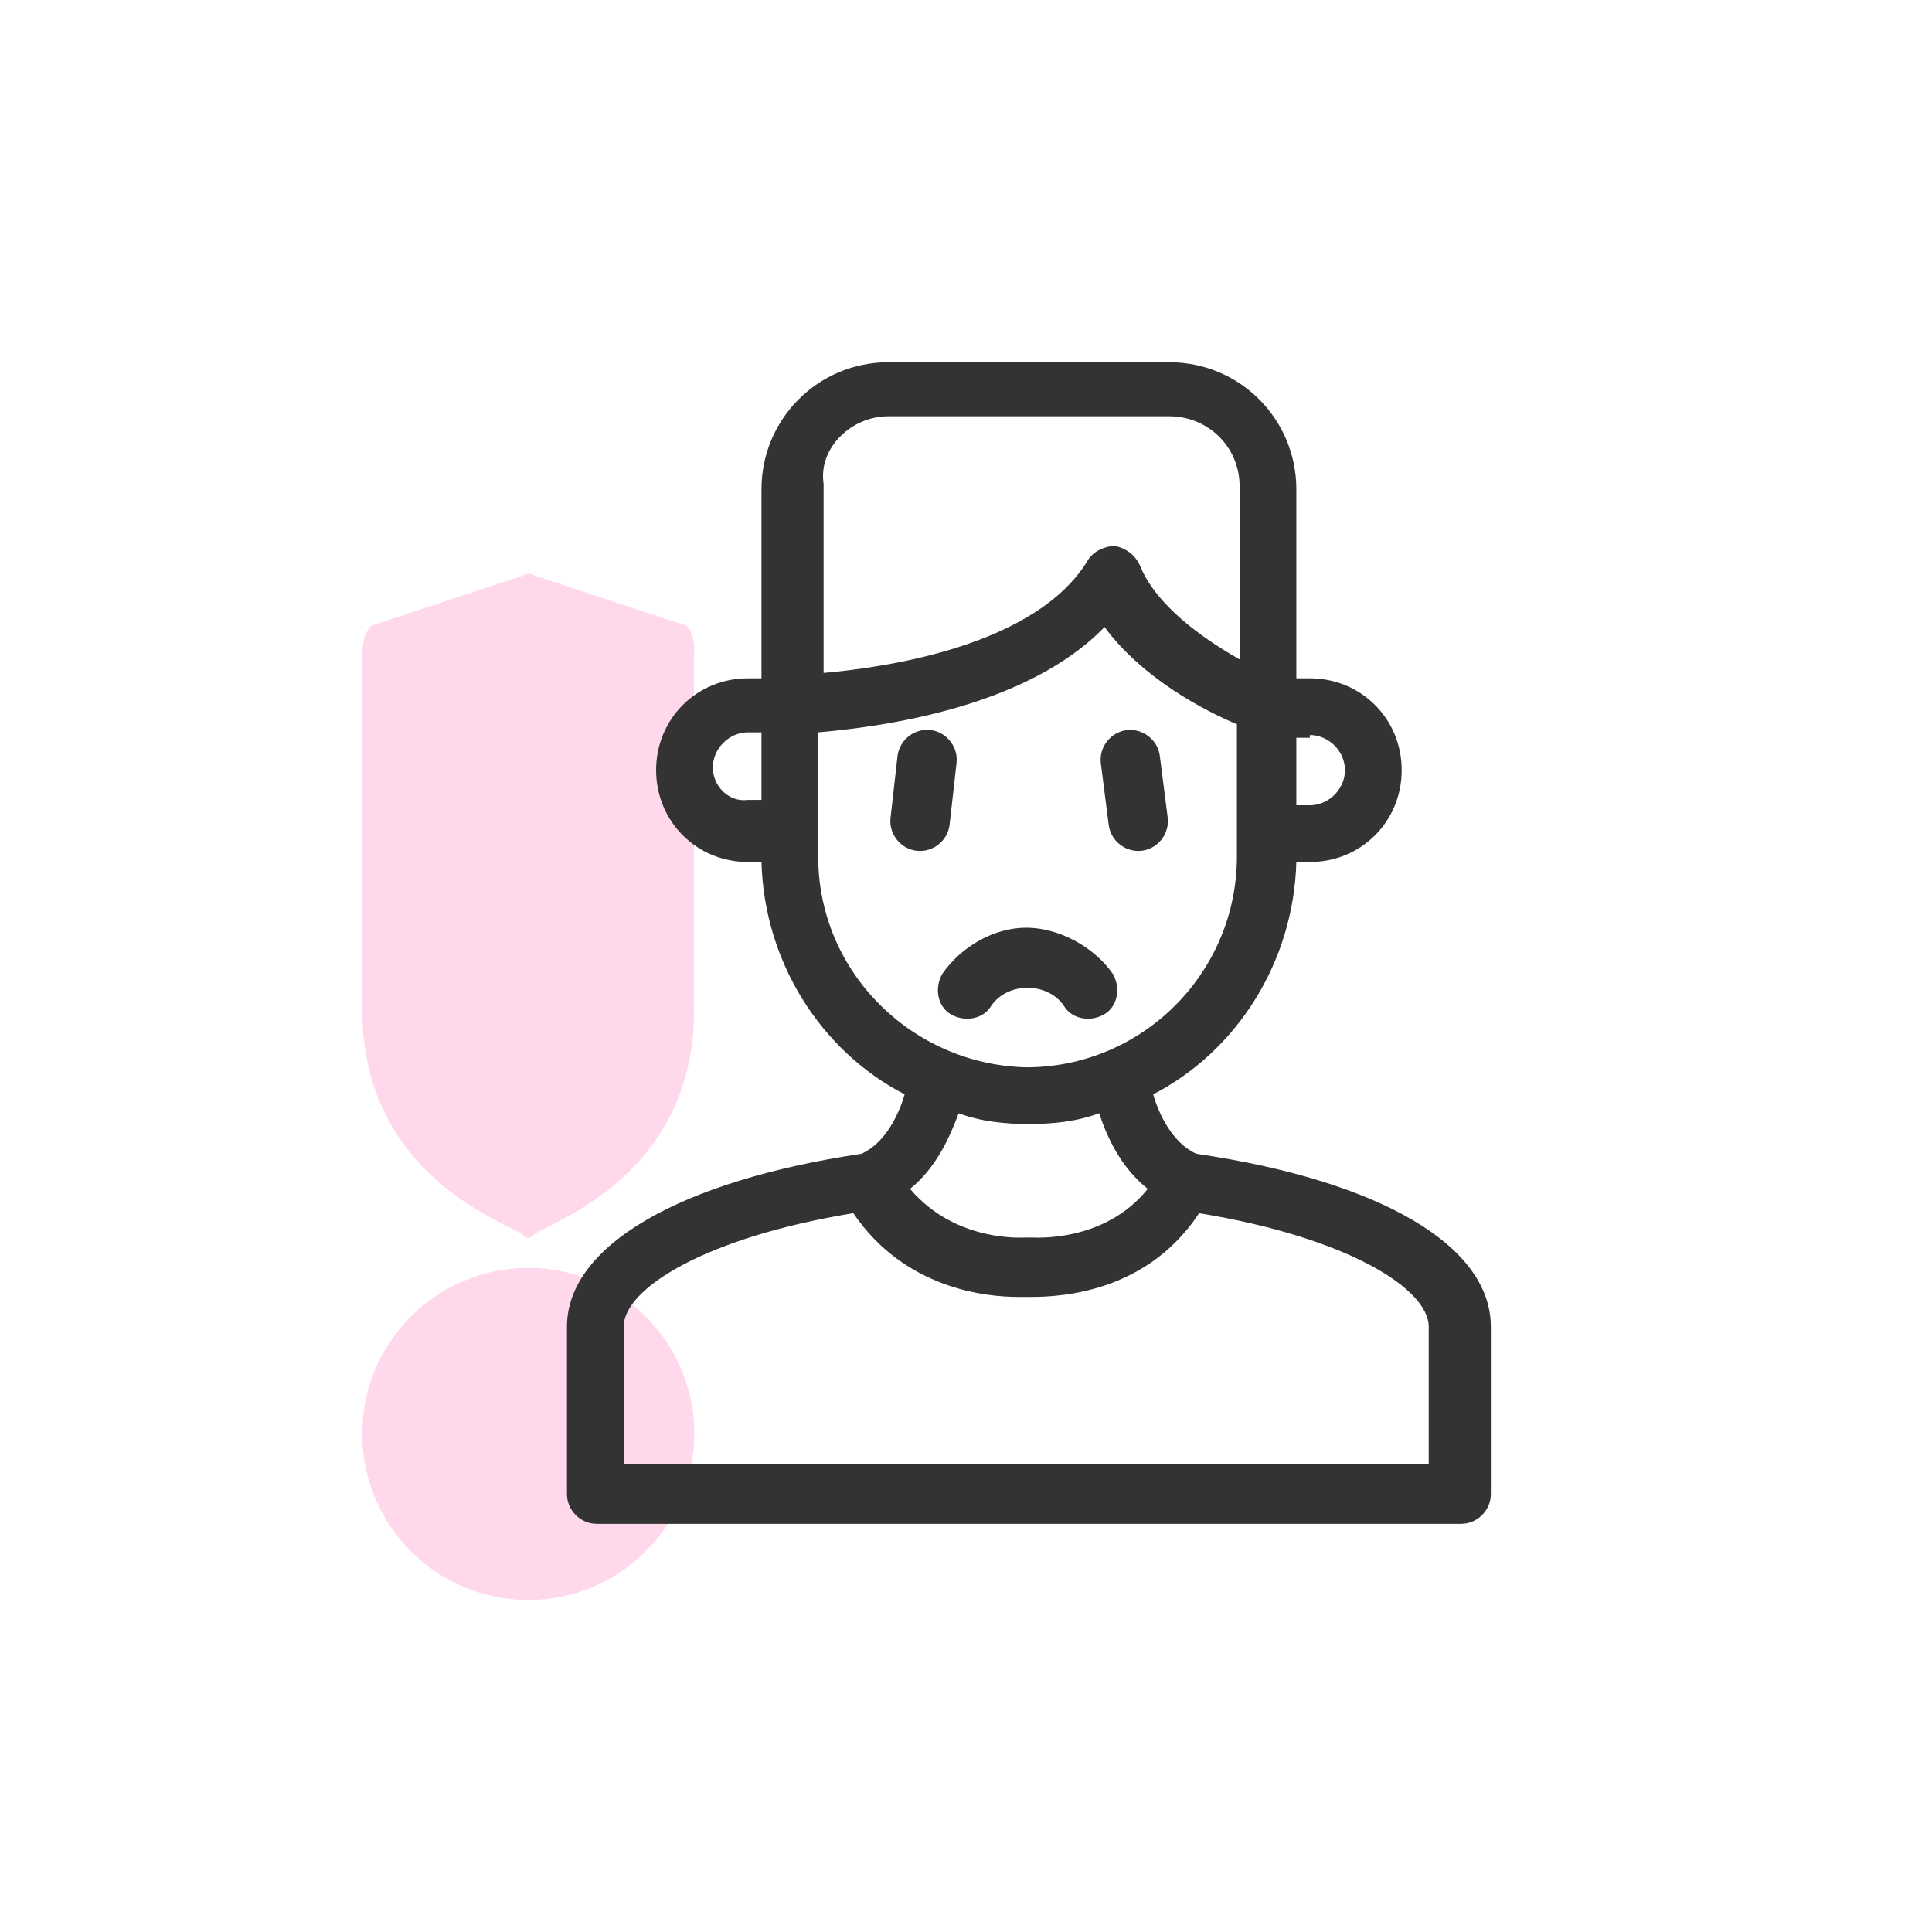 <svg width="64" height="64" viewBox="0 0 64 64" fill="none" xmlns="http://www.w3.org/2000/svg">
<path d="M22.742 20.729L17.704 19.065C17.579 18.978 17.454 18.978 17.329 19.065L12.291 20.729C12.125 20.902 12 21.248 12 21.681V33.451C12 38.99 16.788 40.481 17.329 40.913C17.371 41 17.454 41 17.496 41C17.538 41 17.621 41 17.663 40.913C18.204 40.481 22.992 38.99 22.992 33.451V21.681C23.034 21.248 22.909 20.902 22.742 20.729Z" fill="#FFD8EB"/>
<circle cx="17.5" cy="47.5" r="5.5" fill="#FFD8EB"/>
<path d="M36.858 32.252C37.127 32.7 37.037 33.326 36.59 33.594C36.142 33.863 35.516 33.773 35.247 33.326C34.71 32.52 33.368 32.52 32.831 33.326C32.563 33.773 31.936 33.863 31.489 33.594C31.041 33.326 30.952 32.7 31.22 32.252C31.847 31.357 32.921 30.731 33.994 30.731C35.068 30.731 36.232 31.357 36.858 32.252Z" fill="#333333"/>
<path d="M31.457 27.317L31.687 25.271C31.747 24.738 31.352 24.243 30.819 24.183C30.285 24.123 29.791 24.517 29.731 25.051L29.5 27.096C29.44 27.63 29.835 28.124 30.368 28.184C30.902 28.245 31.397 27.85 31.457 27.317Z" fill="#333333"/>
<path d="M37.83 28.181C38.362 28.113 38.749 27.613 38.681 27.08L38.42 25.038C38.352 24.506 37.851 24.119 37.319 24.187C36.786 24.255 36.399 24.756 36.467 25.288L36.728 27.33C36.797 27.863 37.297 28.25 37.83 28.181Z" fill="#333333"/>
<path d="M39.632 38.22C38.827 37.862 38.379 36.877 38.2 36.251C40.974 34.819 42.853 31.866 42.943 28.555H43.39C45.091 28.555 46.433 27.213 46.433 25.512C46.433 23.812 45.091 22.47 43.39 22.47H42.943V16.206C42.943 13.879 41.064 12 38.737 12H29.43C27.104 12 25.225 13.879 25.225 16.206V22.47H24.777C23.077 22.47 21.735 23.812 21.735 25.512C21.735 27.213 23.077 28.555 24.777 28.555H25.225C25.314 31.866 27.193 34.819 29.967 36.251C29.788 36.877 29.341 37.862 28.536 38.22C22.54 39.115 18.782 41.262 18.782 43.947V49.495C18.782 50.032 19.229 50.479 19.766 50.479H48.402C48.939 50.479 49.386 50.032 49.386 49.495V43.947C49.386 41.262 45.717 39.115 39.632 38.22ZM43.39 24.349C44.017 24.349 44.554 24.886 44.554 25.512C44.554 26.139 44.017 26.676 43.39 26.676H42.943V24.439H43.39V24.349ZM29.43 13.79H38.737C39.99 13.79 41.064 14.774 41.064 16.116V21.844C39.811 21.128 38.29 20.054 37.753 18.712C37.574 18.354 37.305 18.175 36.947 18.085C36.589 18.085 36.231 18.264 36.053 18.533C34.352 21.396 29.341 22.112 27.283 22.291V16.027C27.104 14.864 28.178 13.79 29.43 13.79ZM23.614 25.423C23.614 24.797 24.151 24.26 24.777 24.26H25.225V26.497H24.777C24.151 26.586 23.614 26.049 23.614 25.423ZM27.104 28.376V27.571V24.26C29.162 24.081 33.994 23.454 36.589 20.77C37.842 22.47 39.9 23.544 40.974 23.991V27.571V28.376C40.974 32.224 37.842 35.356 33.994 35.356C30.236 35.267 27.104 32.224 27.104 28.376ZM34.084 37.235C34.889 37.235 35.694 37.146 36.41 36.877C36.679 37.683 37.126 38.667 38.021 39.383C36.589 41.173 34.263 40.994 34.173 40.994C34.084 40.994 34.084 40.994 33.994 40.994C33.905 40.994 31.668 41.173 30.146 39.383C31.041 38.667 31.489 37.593 31.757 36.877C32.473 37.146 33.278 37.235 34.084 37.235ZM47.507 48.511H20.661V43.947C20.661 42.694 23.345 40.994 28.267 40.188C29.967 42.694 32.652 42.962 33.726 42.962C33.815 42.962 33.994 42.962 33.994 42.962C34.621 42.962 37.842 43.052 39.721 40.188C44.643 40.994 47.328 42.694 47.328 43.947V48.511H47.507Z" fill="#333333"/>
</svg>
